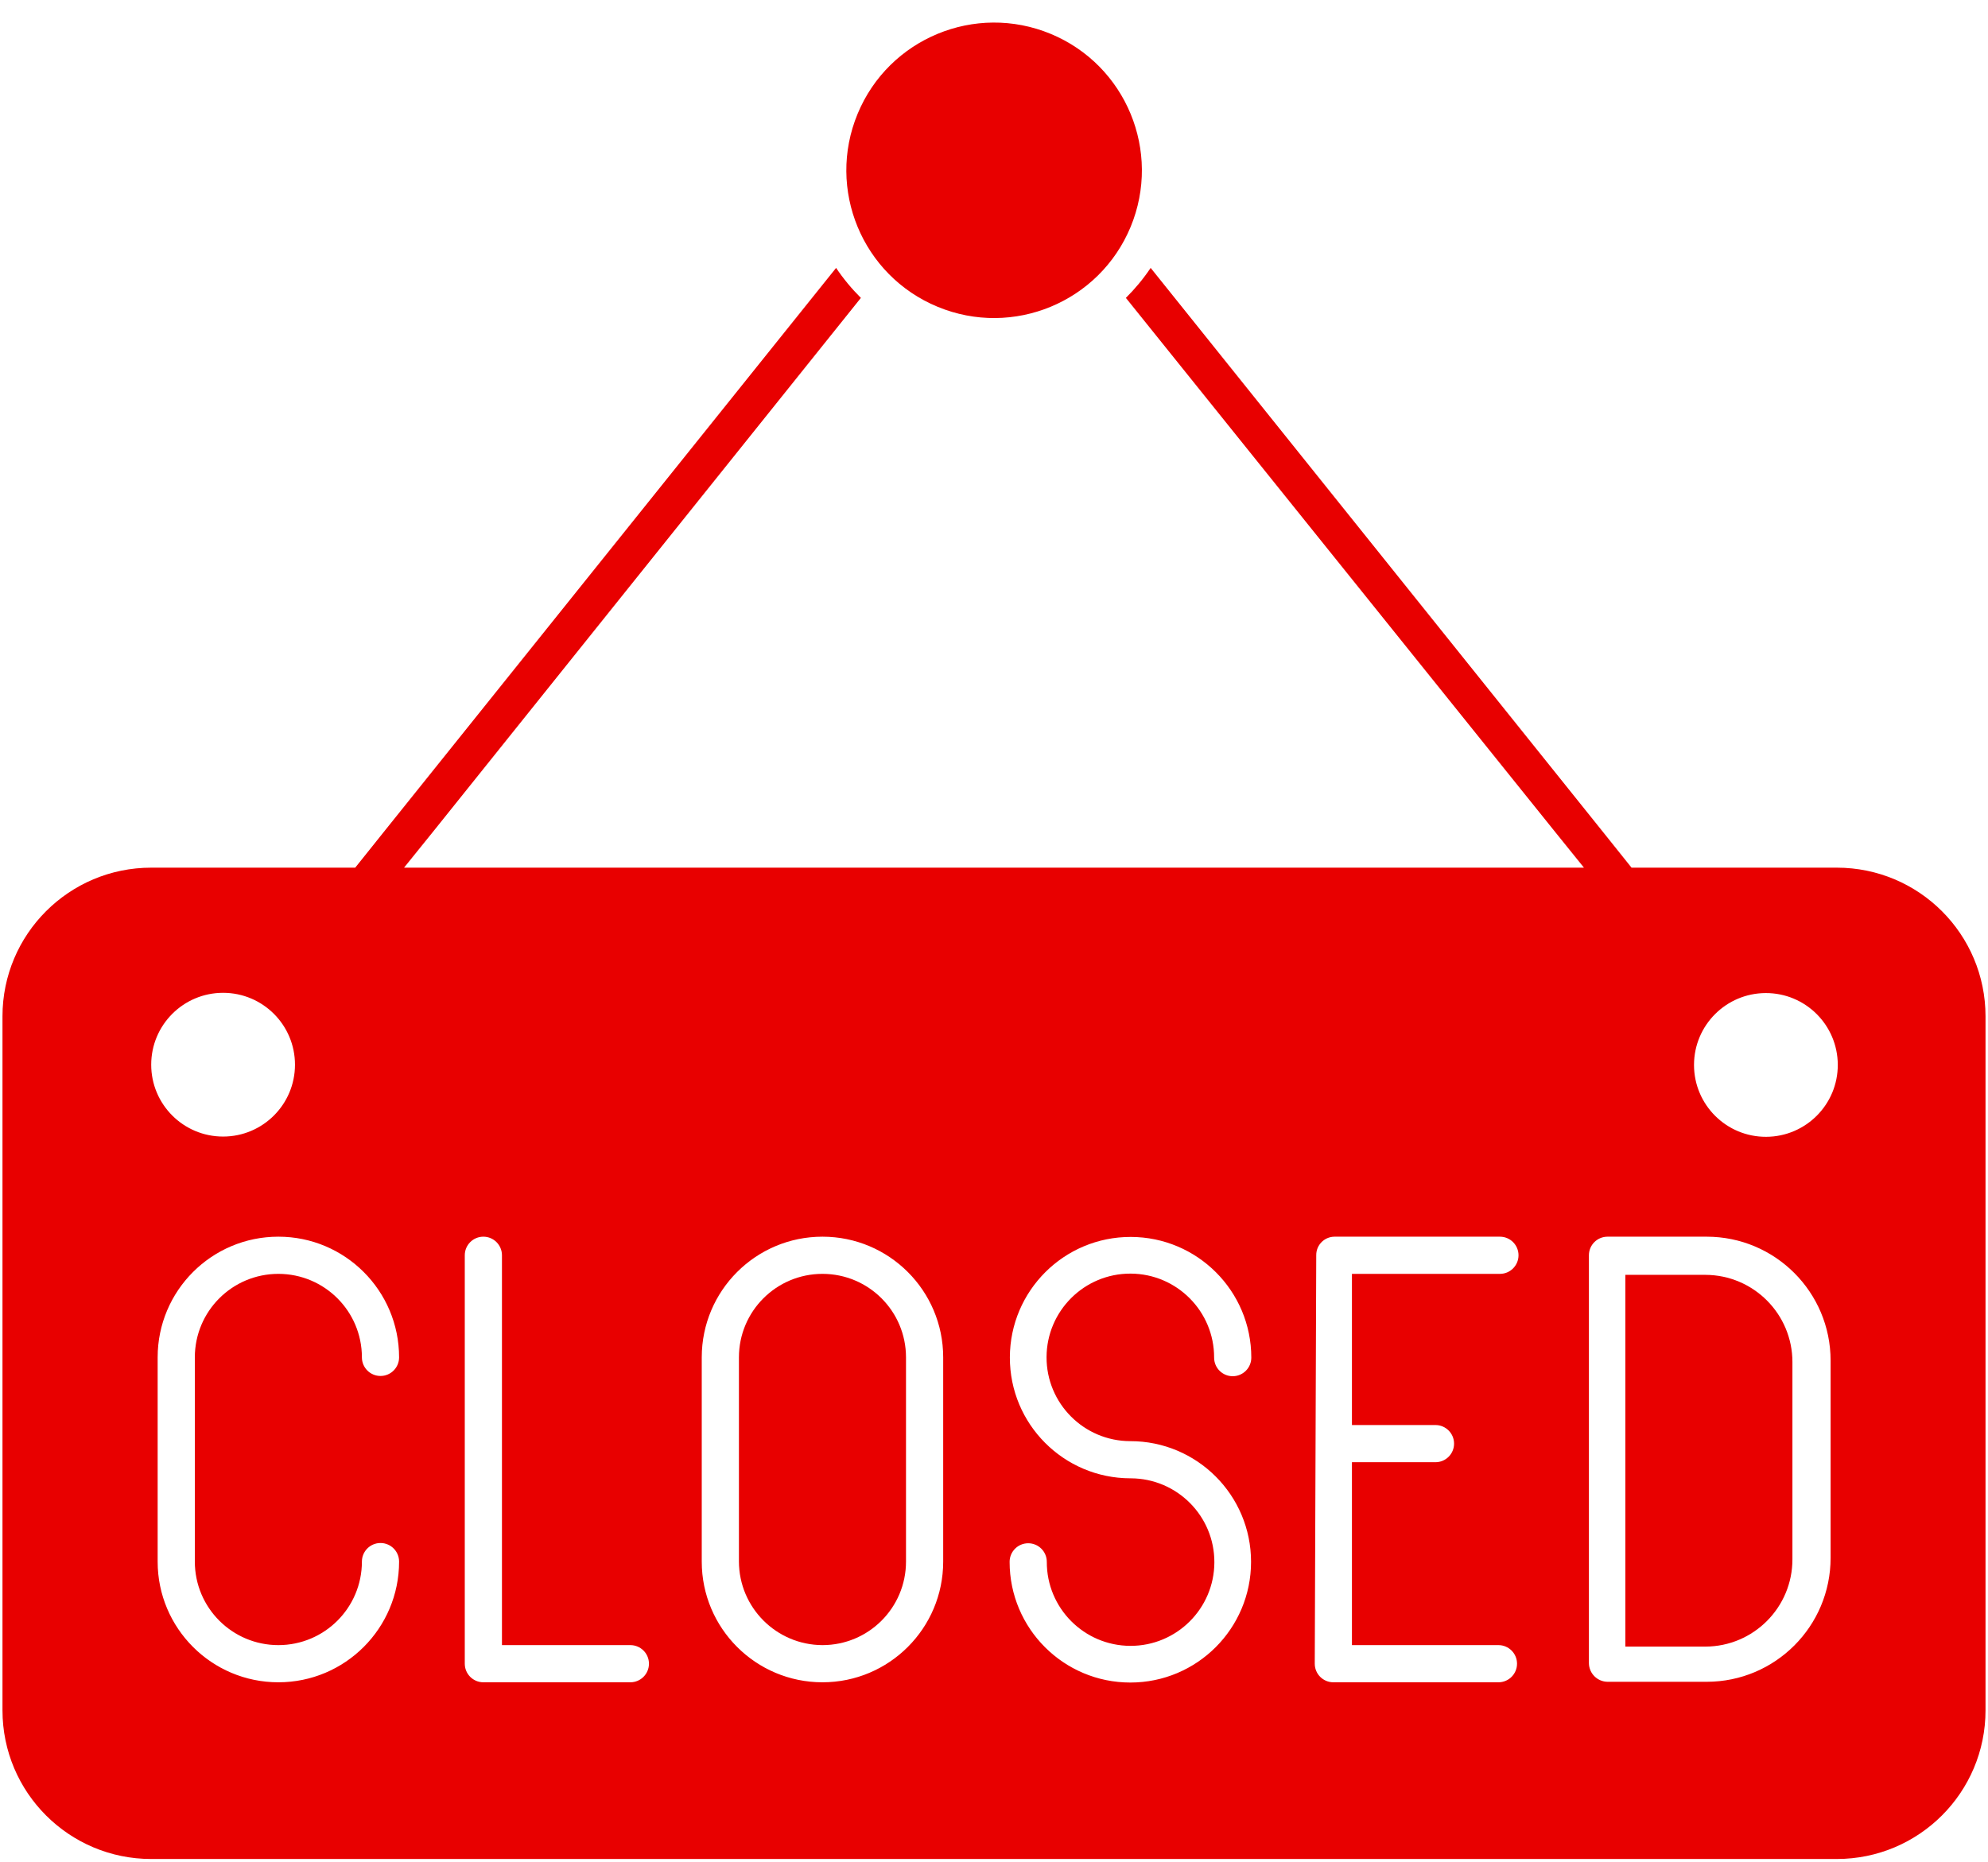<?xml version="1.0" encoding="UTF-8"?><svg xmlns="http://www.w3.org/2000/svg" xmlns:xlink="http://www.w3.org/1999/xlink" height="375.6" preserveAspectRatio="xMidYMid meet" version="1.0" viewBox="49.5 60.2 401.0 375.6" width="401.0" zoomAndPan="magnify"><defs><path d="M232.25 375.25C232.25 375.25 232.25 375.25 232.25 375.25C232.25 371.13 232.25 338.17 232.25 334.05C232.25 324.74 224.71 317.2 215.4 317.2C206.09 317.2 198.55 324.74 198.55 334.05C198.55 338.17 198.55 371.13 198.55 375.25C198.58 384.54 206.11 392.07 215.4 392.1C224.71 392.1 232.25 384.56 232.25 375.25Z" id="a"/><path d="M80 235.25C63.43 235.25 50 248.68 50 265.25C50 279.25 50 391.25 50 405.25C50 421.82 63.43 435.25 80 435.25C114 435.25 386 435.25 420 435.25C436.57 435.25 450 421.82 450 405.25C450 391.25 450 279.25 450 265.25C450 248.68 436.57 235.25 420 235.25C417.24 235.25 403.44 235.25 378.6 235.25L372.6 227.75C318 159.65 287.67 121.82 281.6 114.25C280.14 116.43 278.46 118.45 276.6 120.3C282.36 127.46 311.14 163.28 362.95 227.75L369 235.25L131 235.25L137.05 227.75C188.71 163.28 217.41 127.46 223.15 120.3C221.29 118.45 219.61 116.43 218.15 114.25C212.08 121.82 181.75 159.65 127.15 227.75L121.15 235.25C99.2 235.25 85.49 235.25 80 235.25ZM420.2 275C420.23 283.01 413.76 289.52 405.75 289.55C397.74 289.58 391.23 283.11 391.2 275.1C391.2 275.07 391.2 275.03 391.2 275C391.23 267.03 397.68 260.58 405.65 260.55C413.66 260.52 420.17 266.99 420.2 275ZM370 313.45C370 311.38 371.68 309.7 373.75 309.7C375.75 309.7 391.75 309.7 393.75 309.7C407.56 309.7 418.75 320.89 418.75 334.7C418.75 338.68 418.75 370.52 418.75 374.5C418.75 388.31 407.56 399.5 393.75 399.5C391.75 399.5 375.75 399.5 373.75 399.5C371.69 399.47 370.03 397.81 370 395.75C370 379.29 370 329.91 370 313.45ZM315 313.45C314.97 311.41 316.61 309.73 318.65 309.7C318.68 309.7 318.72 309.7 318.75 309.7C322.08 309.7 348.72 309.7 352.05 309.7C354.12 309.7 355.8 311.38 355.8 313.45C355.8 315.52 354.12 317.2 352.05 317.2C350.06 317.2 340.11 317.2 322.2 317.2L322.2 347.7C332.31 347.7 337.93 347.7 339.05 347.7C341.12 347.7 342.8 349.38 342.8 351.45C342.8 353.52 341.12 355.2 339.05 355.2C337.93 355.2 332.31 355.2 322.2 355.2L322.2 392.1C339.93 392.1 349.78 392.1 351.75 392.1C353.82 392.1 355.5 393.78 355.5 395.85C355.5 397.92 353.82 399.6 351.75 399.6C348.42 399.6 321.78 399.6 318.45 399.6C316.38 399.6 314.7 397.92 314.7 395.85C314.76 379.37 314.94 329.93 315 313.45ZM253.2 334.05C253.23 320.6 264.15 309.72 277.6 309.75C291.03 309.78 301.9 320.67 301.9 334.1C301.9 336.17 300.22 337.85 298.15 337.85C296.08 337.85 294.4 336.17 294.4 334.1C294.43 324.77 286.88 317.18 277.55 317.15C268.22 317.12 260.63 324.67 260.6 334C260.57 343.33 268.12 350.92 277.45 350.95C277.47 350.95 277.48 350.95 277.5 350.95C290.95 350.95 301.85 361.85 301.85 375.3C301.85 388.75 290.95 399.65 277.5 399.65C264.05 399.65 253.15 388.75 253.15 375.3C253.15 373.23 254.83 371.55 256.9 371.55C258.97 371.55 260.65 373.23 260.65 375.3C260.62 384.63 268.17 392.22 277.5 392.25C286.83 392.28 294.42 384.73 294.45 375.4C294.48 366.07 286.93 358.48 277.6 358.45C277.57 358.45 277.53 358.45 277.5 358.45C264.05 358.42 253.17 347.5 253.2 334.05ZM191.05 334.05C191.05 320.6 201.95 309.7 215.4 309.7C228.85 309.7 239.75 320.6 239.75 334.05C239.75 338.17 239.75 371.13 239.75 375.25C239.75 388.7 228.85 399.6 215.4 399.6C201.95 399.6 191.05 388.7 191.05 375.25C191.05 367.01 191.05 342.29 191.05 334.05ZM143.25 313.45C143.25 311.38 144.93 309.7 147 309.7C149.07 309.7 150.75 311.38 150.75 313.45C150.75 318.69 150.75 344.91 150.75 392.1C166.29 392.1 174.92 392.1 176.65 392.1C178.72 392.1 180.4 393.78 180.4 395.85C180.4 397.92 178.72 399.6 176.65 399.6C173.68 399.6 149.97 399.6 147 399.6C144.93 399.6 143.25 397.92 143.25 395.85C143.25 379.37 143.25 329.93 143.25 313.45ZM94.5 260.5C102.51 260.5 109 266.99 109 275C109 283.01 102.51 289.5 94.5 289.5C94.5 289.5 94.5 289.5 94.5 289.5C86.49 289.5 80 283.01 80 275C80 266.99 86.49 260.5 94.5 260.5ZM126.25 337.8C124.18 337.8 122.5 336.12 122.5 334.05C122.5 324.74 114.96 317.2 105.65 317.2C96.34 317.2 88.8 324.74 88.8 334.05C88.8 338.17 88.8 371.13 88.8 375.25C88.8 384.56 96.34 392.1 105.65 392.1C114.96 392.1 122.5 384.56 122.5 375.25C122.5 373.18 124.18 371.5 126.25 371.5C128.32 371.5 130 373.18 130 375.25C130 388.7 119.1 399.6 105.65 399.6C92.2 399.6 81.3 388.7 81.3 375.25C81.3 371.13 81.3 338.17 81.3 334.05C81.3 320.6 92.2 309.7 105.65 309.7C119.1 309.7 130 320.6 130 334.05C130 336.12 128.32 337.8 126.25 337.8Z" id="b"/><path d="M222.49 83.16C216.19 98.36 223.41 115.8 238.62 122.09C253.82 128.39 271.26 121.17 277.56 105.97C283.85 90.76 276.63 73.33 261.43 67.03C246.22 60.73 228.79 67.95 222.49 83.16Z" id="c"/><path d="M411.05 335C411.05 325.3 403.2 317.43 393.5 317.4C392.42 317.4 387.04 317.4 377.35 317.4L377.35 392.4C387.04 392.4 392.42 392.4 393.5 392.4C403.22 392.37 411.08 384.47 411.05 374.75C411.05 374.67 411.05 374.58 411.05 374.5C411.05 366.6 411.05 338.95 411.05 335Z" id="d"/></defs><g><g><g><use fill="#e80000" xlink:actuate="onLoad" xlink:href="#a" xlink:show="embed" xlink:type="simple" xmlns:xlink="http://www.w3.org/1999/xlink"/><g><use fill-opacity="0" stroke="#000" stroke-opacity="0" xlink:actuate="onLoad" xlink:href="#a" xlink:show="embed" xlink:type="simple" xmlns:xlink="http://www.w3.org/1999/xlink"/></g></g><g><use fill="#e80000" xlink:actuate="onLoad" xlink:href="#b" xlink:show="embed" xlink:type="simple" xmlns:xlink="http://www.w3.org/1999/xlink"/><g><use fill-opacity="0" stroke="#000" stroke-opacity="0" xlink:actuate="onLoad" xlink:href="#b" xlink:show="embed" xlink:type="simple" xmlns:xlink="http://www.w3.org/1999/xlink"/></g></g><g><use fill="#e80000" xlink:actuate="onLoad" xlink:href="#c" xlink:show="embed" xlink:type="simple" xmlns:xlink="http://www.w3.org/1999/xlink"/><g><use fill-opacity="0" stroke="#000" stroke-opacity="0" xlink:actuate="onLoad" xlink:href="#c" xlink:show="embed" xlink:type="simple" xmlns:xlink="http://www.w3.org/1999/xlink"/></g></g><g><use fill="#e80000" xlink:actuate="onLoad" xlink:href="#d" xlink:show="embed" xlink:type="simple" xmlns:xlink="http://www.w3.org/1999/xlink"/><g><use fill-opacity="0" stroke="#000" stroke-opacity="0" xlink:actuate="onLoad" xlink:href="#d" xlink:show="embed" xlink:type="simple" xmlns:xlink="http://www.w3.org/1999/xlink"/></g></g></g></g></svg>